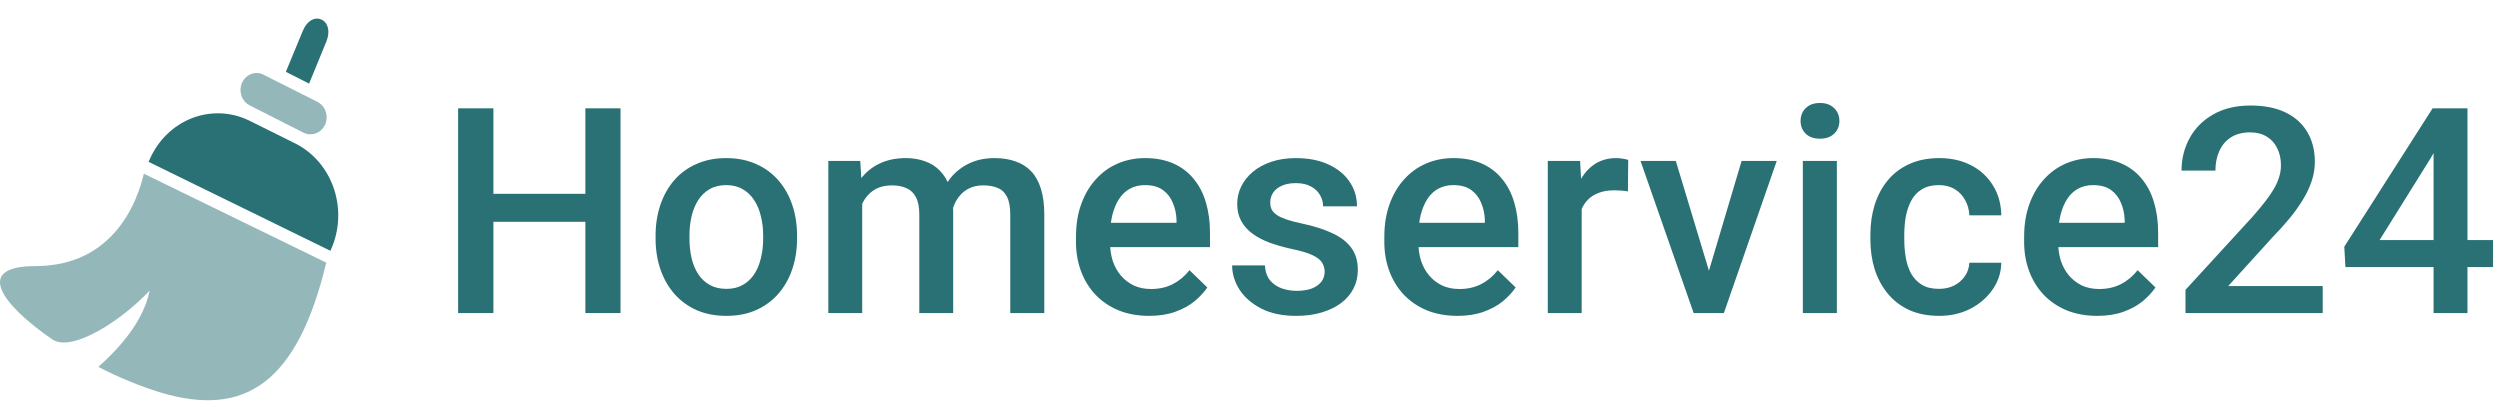 <svg width="191" height="32" viewBox="0 0 191 32" fill="none" xmlns="http://www.w3.org/2000/svg">
  <g clip-path="url(#logo_homeservice24)">
    <path d="M45.334 14.808V16.945H37.03V14.808H45.334ZM37.696 8.276V23.917H35V8.276H37.696ZM47.407 8.276V23.917H44.722V8.276H47.407Z" fill="#2A7175" />
    <path d="M50.087 18.234V17.987C50.087 17.149 50.209 16.372 50.452 15.656C50.696 14.933 51.047 14.306 51.505 13.776C51.971 13.239 52.536 12.824 53.202 12.53C53.876 12.229 54.635 12.079 55.48 12.079C56.332 12.079 57.091 12.229 57.757 12.53C58.43 12.824 59 13.239 59.465 13.776C59.931 14.306 60.285 14.933 60.529 15.656C60.772 16.372 60.894 17.149 60.894 17.987V18.234C60.894 19.072 60.772 19.849 60.529 20.565C60.285 21.282 59.931 21.908 59.465 22.445C59 22.975 58.434 23.391 57.768 23.691C57.102 23.985 56.346 24.132 55.501 24.132C54.649 24.132 53.886 23.985 53.213 23.691C52.547 23.391 51.981 22.975 51.516 22.445C51.05 21.908 50.696 21.282 50.452 20.565C50.209 19.849 50.087 19.072 50.087 18.234ZM52.676 17.987V18.234C52.676 18.757 52.73 19.251 52.837 19.717C52.945 20.182 53.113 20.59 53.342 20.941C53.571 21.292 53.865 21.568 54.223 21.769C54.581 21.969 55.007 22.069 55.501 22.069C55.981 22.069 56.396 21.969 56.747 21.769C57.105 21.568 57.399 21.292 57.628 20.941C57.857 20.59 58.026 20.182 58.133 19.717C58.248 19.251 58.305 18.757 58.305 18.234V17.987C58.305 17.472 58.248 16.985 58.133 16.526C58.026 16.061 57.854 15.649 57.617 15.291C57.388 14.933 57.095 14.654 56.737 14.453C56.386 14.245 55.967 14.142 55.48 14.142C54.993 14.142 54.57 14.245 54.212 14.453C53.861 14.654 53.571 14.933 53.342 15.291C53.113 15.649 52.945 16.061 52.837 16.526C52.73 16.985 52.676 17.472 52.676 17.987Z" fill="#2A7175" />
    <path d="M65.873 14.657V23.917H63.284V12.294H65.722L65.873 14.657ZM65.454 17.676L64.573 17.665C64.573 16.863 64.673 16.122 64.874 15.441C65.074 14.761 65.368 14.17 65.754 13.669C66.141 13.161 66.621 12.77 67.194 12.498C67.774 12.219 68.444 12.079 69.203 12.079C69.733 12.079 70.216 12.158 70.653 12.315C71.097 12.466 71.48 12.706 71.802 13.035C72.132 13.365 72.382 13.787 72.554 14.303C72.733 14.818 72.823 15.441 72.823 16.172V23.917H70.234V16.398C70.234 15.832 70.148 15.388 69.976 15.065C69.811 14.743 69.572 14.514 69.256 14.378C68.948 14.235 68.58 14.163 68.15 14.163C67.663 14.163 67.248 14.256 66.904 14.442C66.567 14.629 66.292 14.883 66.077 15.205C65.862 15.527 65.704 15.9 65.604 16.322C65.504 16.745 65.454 17.196 65.454 17.676ZM72.662 16.988L71.448 17.257C71.448 16.555 71.544 15.893 71.738 15.27C71.938 14.639 72.228 14.088 72.608 13.615C72.995 13.135 73.471 12.759 74.037 12.487C74.602 12.215 75.251 12.079 75.981 12.079C76.575 12.079 77.105 12.162 77.571 12.326C78.043 12.484 78.445 12.734 78.774 13.078C79.103 13.422 79.354 13.87 79.526 14.421C79.698 14.965 79.784 15.624 79.784 16.398V23.917H77.184V16.387C77.184 15.8 77.098 15.345 76.926 15.023C76.762 14.7 76.525 14.478 76.217 14.356C75.909 14.227 75.541 14.163 75.111 14.163C74.71 14.163 74.355 14.238 74.047 14.389C73.747 14.532 73.492 14.736 73.285 15.001C73.077 15.259 72.919 15.556 72.812 15.893C72.712 16.229 72.662 16.594 72.662 16.988Z" fill="#2A7175" />
    <path d="M87.792 24.132C86.933 24.132 86.155 23.992 85.461 23.713C84.773 23.426 84.186 23.029 83.699 22.52C83.219 22.012 82.85 21.414 82.593 20.727C82.335 20.039 82.206 19.298 82.206 18.503V18.073C82.206 17.164 82.338 16.34 82.603 15.602C82.868 14.865 83.237 14.235 83.71 13.712C84.183 13.182 84.741 12.777 85.386 12.498C86.03 12.219 86.728 12.079 87.48 12.079C88.311 12.079 89.038 12.219 89.661 12.498C90.284 12.777 90.8 13.171 91.208 13.68C91.623 14.181 91.931 14.779 92.132 15.474C92.339 16.168 92.443 16.935 92.443 17.773V18.879H83.463V17.02H89.887V16.816C89.872 16.351 89.779 15.914 89.607 15.506C89.443 15.098 89.188 14.768 88.845 14.518C88.501 14.267 88.043 14.142 87.47 14.142C87.04 14.142 86.657 14.235 86.32 14.421C85.991 14.6 85.715 14.861 85.493 15.205C85.271 15.549 85.099 15.964 84.977 16.451C84.863 16.931 84.805 17.472 84.805 18.073V18.503C84.805 19.011 84.874 19.484 85.01 19.921C85.153 20.351 85.361 20.727 85.633 21.049C85.905 21.371 86.234 21.625 86.621 21.811C87.008 21.991 87.448 22.08 87.942 22.08C88.565 22.08 89.12 21.955 89.607 21.704C90.094 21.453 90.517 21.099 90.875 20.641L92.239 21.962C91.988 22.327 91.663 22.678 91.262 23.015C90.861 23.344 90.37 23.613 89.79 23.82C89.217 24.028 88.551 24.132 87.792 24.132Z" fill="#2A7175" />
    <path d="M101.203 20.77C101.203 20.512 101.139 20.279 101.01 20.071C100.881 19.856 100.634 19.663 100.269 19.491C99.911 19.319 99.381 19.162 98.679 19.019C98.063 18.883 97.497 18.721 96.982 18.535C96.473 18.342 96.036 18.109 95.671 17.837C95.306 17.565 95.023 17.242 94.822 16.87C94.622 16.498 94.522 16.068 94.522 15.581C94.522 15.108 94.625 14.661 94.833 14.238C95.041 13.816 95.338 13.443 95.725 13.121C96.111 12.799 96.581 12.545 97.132 12.358C97.691 12.172 98.314 12.079 99.001 12.079C99.975 12.079 100.809 12.244 101.504 12.573C102.206 12.896 102.743 13.336 103.115 13.895C103.488 14.446 103.674 15.069 103.674 15.764H101.085C101.085 15.456 101.006 15.169 100.849 14.904C100.698 14.632 100.469 14.414 100.161 14.249C99.853 14.077 99.467 13.991 99.001 13.991C98.557 13.991 98.188 14.063 97.895 14.206C97.608 14.342 97.393 14.521 97.25 14.743C97.114 14.965 97.046 15.209 97.046 15.474C97.046 15.667 97.082 15.842 97.153 16C97.232 16.15 97.361 16.29 97.54 16.419C97.719 16.541 97.963 16.655 98.271 16.763C98.586 16.87 98.98 16.974 99.452 17.074C100.34 17.26 101.103 17.5 101.74 17.794C102.385 18.08 102.879 18.453 103.223 18.911C103.567 19.362 103.738 19.935 103.738 20.63C103.738 21.145 103.627 21.618 103.405 22.048C103.191 22.47 102.875 22.839 102.46 23.154C102.045 23.462 101.547 23.702 100.967 23.874C100.394 24.046 99.749 24.132 99.033 24.132C97.981 24.132 97.089 23.946 96.359 23.573C95.628 23.194 95.073 22.71 94.694 22.123C94.321 21.529 94.135 20.913 94.135 20.275H96.638C96.666 20.755 96.799 21.138 97.035 21.425C97.279 21.704 97.579 21.908 97.938 22.037C98.303 22.159 98.679 22.22 99.066 22.22C99.531 22.22 99.921 22.159 100.236 22.037C100.552 21.908 100.791 21.736 100.956 21.521C101.121 21.299 101.203 21.049 101.203 20.77Z" fill="#2A7175" />
    <path d="M111.349 24.132C110.49 24.132 109.713 23.992 109.018 23.713C108.33 23.426 107.743 23.029 107.256 22.52C106.776 22.012 106.408 21.414 106.15 20.727C105.892 20.039 105.763 19.298 105.763 18.503V18.073C105.763 17.164 105.896 16.34 106.161 15.602C106.426 14.865 106.794 14.235 107.267 13.712C107.74 13.182 108.298 12.777 108.943 12.498C109.587 12.219 110.286 12.079 111.037 12.079C111.868 12.079 112.595 12.219 113.218 12.498C113.841 12.777 114.357 13.171 114.765 13.68C115.18 14.181 115.488 14.779 115.689 15.474C115.897 16.168 116 16.935 116 17.773V18.879H107.02V17.02H113.444V16.816C113.429 16.351 113.336 15.914 113.164 15.506C113 15.098 112.746 14.768 112.402 14.518C112.058 14.267 111.6 14.142 111.027 14.142C110.597 14.142 110.214 14.235 109.877 14.421C109.548 14.6 109.272 14.861 109.05 15.205C108.828 15.549 108.656 15.964 108.535 16.451C108.42 16.931 108.363 17.472 108.363 18.073V18.503C108.363 19.011 108.431 19.484 108.567 19.921C108.71 20.351 108.918 20.727 109.19 21.049C109.462 21.371 109.791 21.625 110.178 21.811C110.565 21.991 111.005 22.08 111.499 22.08C112.122 22.08 112.677 21.955 113.164 21.704C113.651 21.453 114.074 21.099 114.432 20.641L115.796 21.962C115.546 22.327 115.22 22.678 114.819 23.015C114.418 23.344 113.927 23.613 113.347 23.82C112.774 24.028 112.108 24.132 111.349 24.132Z" fill="#2A7175" />
    <path d="M120.84 14.507V23.917H118.251V12.294H120.721L120.84 14.507ZM124.395 12.219L124.374 14.625C124.216 14.596 124.044 14.575 123.858 14.56C123.679 14.546 123.5 14.539 123.321 14.539C122.877 14.539 122.487 14.604 122.15 14.732C121.813 14.854 121.531 15.033 121.301 15.27C121.079 15.499 120.908 15.778 120.786 16.107C120.664 16.437 120.592 16.806 120.571 17.214L119.98 17.257C119.98 16.526 120.052 15.85 120.195 15.227C120.338 14.604 120.553 14.056 120.84 13.583C121.133 13.11 121.498 12.742 121.935 12.477C122.379 12.212 122.891 12.079 123.471 12.079C123.629 12.079 123.797 12.093 123.976 12.122C124.162 12.151 124.302 12.183 124.395 12.219Z" fill="#2A7175" />
    <path d="M130.212 21.865L133.059 12.294H135.744L131.705 23.917H130.029L130.212 21.865ZM128.031 12.294L130.932 21.908L131.071 23.917H129.395L125.335 12.294H128.031Z" fill="#2A7175" />
    <path d="M140.336 12.294V23.917H137.737V12.294H140.336ZM137.565 9.243C137.565 8.849 137.694 8.523 137.951 8.266C138.216 8.001 138.582 7.868 139.047 7.868C139.505 7.868 139.867 8.001 140.132 8.266C140.397 8.523 140.53 8.849 140.53 9.243C140.53 9.63 140.397 9.952 140.132 10.21C139.867 10.468 139.505 10.597 139.047 10.597C138.582 10.597 138.216 10.468 137.951 10.21C137.694 9.952 137.565 9.63 137.565 9.243Z" fill="#2A7175" />
    <path d="M148.14 22.069C148.563 22.069 148.942 21.987 149.279 21.822C149.623 21.65 149.898 21.414 150.106 21.113C150.321 20.812 150.439 20.465 150.46 20.071H152.899C152.885 20.823 152.663 21.507 152.233 22.123C151.803 22.739 151.234 23.23 150.525 23.595C149.816 23.953 149.032 24.132 148.172 24.132C147.284 24.132 146.511 23.981 145.852 23.681C145.193 23.373 144.645 22.95 144.209 22.413C143.772 21.876 143.442 21.256 143.22 20.555C143.005 19.853 142.898 19.101 142.898 18.299V17.923C142.898 17.121 143.005 16.369 143.22 15.667C143.442 14.958 143.772 14.335 144.209 13.798C144.645 13.261 145.193 12.842 145.852 12.541C146.511 12.233 147.281 12.079 148.162 12.079C149.093 12.079 149.909 12.265 150.611 12.638C151.313 13.003 151.864 13.515 152.265 14.174C152.673 14.825 152.885 15.585 152.899 16.451H150.46C150.439 16.021 150.332 15.635 150.138 15.291C149.952 14.94 149.687 14.661 149.343 14.453C149.007 14.245 148.602 14.142 148.129 14.142C147.607 14.142 147.173 14.249 146.83 14.464C146.486 14.671 146.217 14.958 146.024 15.323C145.831 15.681 145.691 16.086 145.605 16.537C145.526 16.981 145.487 17.443 145.487 17.923V18.299C145.487 18.779 145.526 19.244 145.605 19.695C145.684 20.146 145.82 20.551 146.013 20.909C146.214 21.26 146.486 21.543 146.83 21.758C147.173 21.965 147.61 22.069 148.14 22.069Z" fill="#2A7175" />
    <path d="M160.23 24.132C159.371 24.132 158.594 23.992 157.899 23.713C157.212 23.426 156.624 23.029 156.137 22.52C155.658 22.012 155.289 21.414 155.031 20.727C154.773 20.039 154.644 19.298 154.644 18.503V18.073C154.644 17.164 154.777 16.34 155.042 15.602C155.307 14.865 155.676 14.235 156.148 13.712C156.621 13.182 157.179 12.777 157.824 12.498C158.469 12.219 159.167 12.079 159.919 12.079C160.749 12.079 161.476 12.219 162.099 12.498C162.722 12.777 163.238 13.171 163.646 13.68C164.062 14.181 164.37 14.779 164.57 15.474C164.778 16.168 164.882 16.935 164.882 17.773V18.879H155.901V17.02H162.325V16.816C162.311 16.351 162.218 15.914 162.046 15.506C161.881 15.098 161.627 14.768 161.283 14.518C160.939 14.267 160.481 14.142 159.908 14.142C159.478 14.142 159.095 14.235 158.759 14.421C158.429 14.6 158.153 14.861 157.931 15.205C157.709 15.549 157.538 15.964 157.416 16.451C157.301 16.931 157.244 17.472 157.244 18.073V18.503C157.244 19.011 157.312 19.484 157.448 19.921C157.591 20.351 157.799 20.727 158.071 21.049C158.343 21.371 158.673 21.625 159.059 21.811C159.446 21.991 159.887 22.08 160.381 22.08C161.004 22.08 161.559 21.955 162.046 21.704C162.533 21.453 162.955 21.099 163.313 20.641L164.678 21.962C164.427 22.327 164.101 22.678 163.7 23.015C163.299 23.344 162.808 23.613 162.228 23.82C161.655 24.028 160.989 24.132 160.23 24.132Z" fill="#2A7175" />
    <path d="M177.455 21.855V23.917H166.971V22.145L172.063 16.591C172.621 15.961 173.062 15.416 173.384 14.958C173.706 14.5 173.932 14.088 174.061 13.723C174.197 13.35 174.265 12.989 174.265 12.638C174.265 12.144 174.172 11.71 173.985 11.338C173.806 10.958 173.541 10.661 173.191 10.446C172.84 10.224 172.413 10.113 171.912 10.113C171.332 10.113 170.845 10.239 170.451 10.489C170.057 10.74 169.76 11.087 169.56 11.531C169.359 11.968 169.259 12.469 169.259 13.035H166.67C166.67 12.126 166.878 11.295 167.293 10.543C167.708 9.784 168.31 9.182 169.098 8.738C169.885 8.287 170.834 8.062 171.944 8.062C172.99 8.062 173.878 8.237 174.608 8.588C175.339 8.939 175.894 9.437 176.274 10.081C176.66 10.726 176.854 11.488 176.854 12.369C176.854 12.856 176.775 13.339 176.617 13.819C176.46 14.299 176.234 14.779 175.941 15.259C175.654 15.731 175.314 16.208 174.92 16.688C174.526 17.16 174.093 17.64 173.62 18.127L170.236 21.855H177.455Z" fill="#2A7175" />
    <path d="M190.469 18.342V20.404H179.19L179.104 18.847L185.85 8.276H187.923L185.678 12.122L181.8 18.342H190.469ZM188.514 8.276V23.917H185.925V8.276H188.514Z" fill="#2A7175" />
    <path fill-rule="evenodd" clip-rule="evenodd" d="M24.931 3.181L23.615 6.387L21.838 5.488L23.14 2.345C23.472 1.548 24.063 1.274 24.557 1.494C25.051 1.714 25.259 2.384 24.931 3.181Z" fill="#2A7175" />
    <path opacity="0.5" fill-rule="evenodd" clip-rule="evenodd" d="M24.238 7.776C24.496 7.9 24.705 8.114 24.83 8.383C24.955 8.651 24.989 8.957 24.927 9.249C24.864 9.54 24.707 9.8 24.485 9.984C24.262 10.168 23.986 10.265 23.703 10.259C23.521 10.259 23.341 10.216 23.177 10.132L19.063 8.045C18.814 7.916 18.613 7.701 18.494 7.436C18.374 7.171 18.343 6.872 18.405 6.585C18.467 6.299 18.619 6.044 18.836 5.86C19.052 5.677 19.321 5.577 19.599 5.576C19.78 5.576 19.96 5.619 20.125 5.703L24.238 7.776Z" fill="#2A7175" />
    <path opacity="0.5" fill-rule="evenodd" clip-rule="evenodd" d="M2.706 20.329C8.772 20.329 10.536 15.245 10.988 13.271L24.926 20.065C22.733 29.201 18.754 31.939 12.253 29.983C10.624 29.477 9.039 28.823 7.516 28.028C9.123 26.606 10.97 24.533 11.431 22.206C9.234 24.533 5.517 26.918 4.012 25.941C0.06 23.223 -1.985 20.329 2.706 20.329Z" fill="#2A7175" />
    <path fill-rule="evenodd" clip-rule="evenodd" d="M25.277 19.082L25.244 19.161L11.352 12.366L11.436 12.175C12.073 10.72 13.229 9.591 14.65 9.034C16.071 8.477 17.642 8.538 19.021 9.203L22.622 10.992C23.984 11.697 25.027 12.942 25.525 14.458C26.022 15.974 25.933 17.636 25.277 19.082Z" fill="#2A7175" />
  </g>
  <defs>
    <clipPath id="logo_homeservice24">
      <rect width="191" height="32" fill="white" />
    </clipPath>
  </defs>
</svg>
